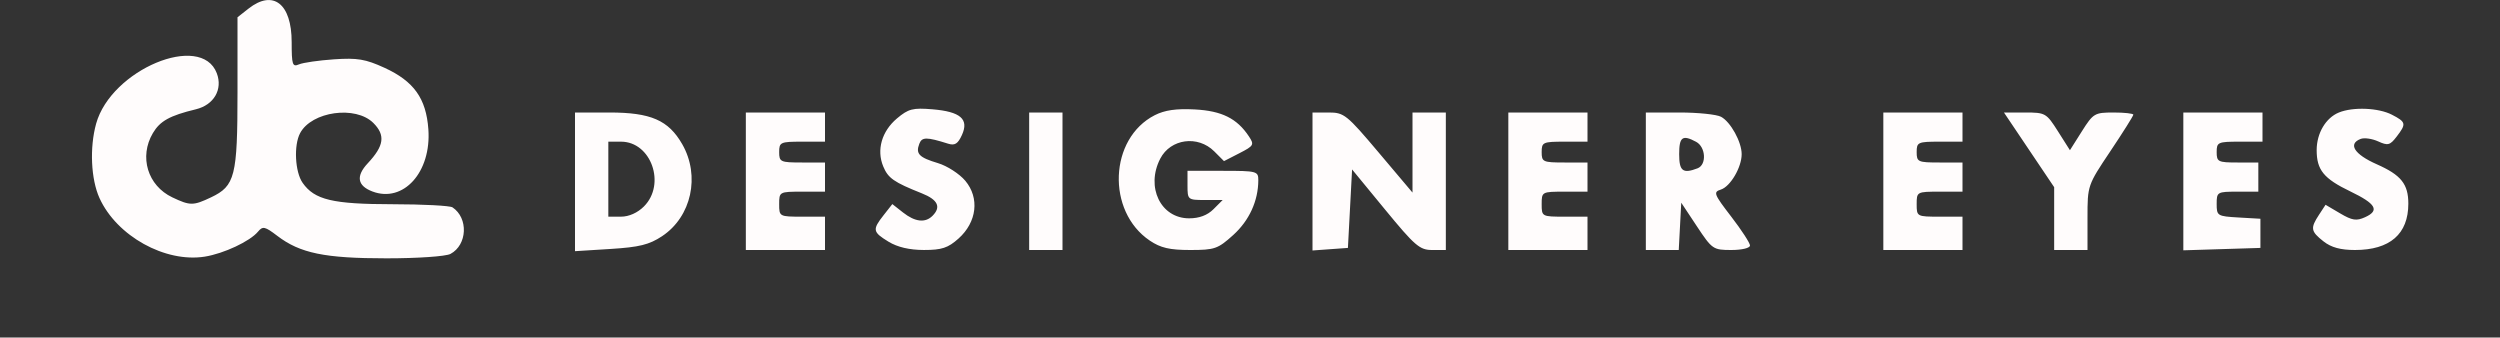 <svg xmlns="http://www.w3.org/2000/svg" width="600" height="81" viewBox="0 0 600 81" version="1.1"><rect x="0" y="0" width="600" height="81" fill="#333333" stroke="none"/><path d="M 59.635 2.073 L 57 4.145 57 22.122 C 57 42.316, 56.419 44.624, 50.643 47.365 C 46.365 49.395, 45.635 49.395, 41.357 47.365 C 35.432 44.554, 33.335 37.626, 36.691 31.947 C 38.409 29.037, 40.727 27.753, 47 26.233 C 51.344 25.180, 53.505 21.459, 52.028 17.574 C 48.272 7.693, 26.670 16.724, 23.072 29.679 C 21.478 35.420, 21.821 43.009, 23.878 47.539 C 28.014 56.644, 39.651 63.111, 49.162 61.590 C 53.713 60.862, 60 57.910, 61.918 55.599 C 63.059 54.224, 63.574 54.336, 66.556 56.610 C 72.020 60.778, 77.952 62, 92.725 62 C 100.262 62, 106.999 61.536, 108.114 60.939 C 112.172 58.767, 112.452 52.337, 108.600 49.765 C 107.995 49.361, 101.523 49.024, 94.218 49.015 C 79.838 48.999, 75.490 47.965, 72.631 43.883 C 70.795 41.263, 70.473 34.854, 72.030 31.945 C 74.822 26.726, 85.361 25.270, 89.608 29.517 C 92.541 32.451, 92.187 34.992, 88.258 39.190 C 85.380 42.265, 85.760 44.578, 89.367 45.949 C 96.821 48.784, 103.552 41.310, 102.808 31.024 C 102.272 23.613, 99.334 19.500, 92.264 16.263 C 87.722 14.184, 85.768 13.856, 80.173 14.238 C 76.503 14.488, 72.713 15.035, 71.750 15.453 C 70.191 16.131, 70 15.546, 70 10.107 C 70 0.869, 65.550 -2.581, 59.635 2.073 M 215.277 28.420 C 211.621 31.497, 210.334 35.979, 211.972 39.932 C 213.147 42.770, 214.506 43.718, 221.250 46.404 C 225.094 47.935, 225.919 49.681, 223.800 51.800 C 222.049 53.551, 219.617 53.273, 216.715 50.990 L 214.160 48.981 212.080 51.625 C 209.327 55.126, 209.428 55.681, 213.250 58.011 C 215.394 59.318, 218.282 59.994, 221.734 59.996 C 226.035 59.999, 227.518 59.509, 230.046 57.250 C 234.458 53.307, 235.135 47.503, 231.664 43.377 C 230.264 41.713, 227.311 39.810, 225.101 39.148 C 220.560 37.788, 219.715 36.907, 220.638 34.501 C 221.271 32.852, 222.356 32.850, 227.559 34.486 C 229.154 34.987, 229.898 34.518, 230.861 32.405 C 232.600 28.589, 230.531 26.792, 223.755 26.230 C 219.083 25.842, 218.012 26.119, 215.277 28.420 M 277.149 27.641 C 266.190 33.222, 265.495 50.700, 275.952 57.747 C 278.549 59.497, 280.714 60, 285.645 60 C 291.530 60, 292.286 59.737, 295.977 56.402 C 299.824 52.926, 301.982 48.209, 301.994 43.250 C 302 41.093, 301.650 41, 293.500 41 L 285 41 285 44.500 C 285 47.947, 285.063 48, 289.222 48 L 293.444 48 291.244 50.200 C 289.781 51.663, 287.822 52.400, 285.393 52.400 C 278.564 52.400, 274.934 44.895, 278.463 38.072 C 280.937 33.287, 287.498 32.407, 291.425 36.334 L 293.758 38.667 297.458 36.769 C 300.931 34.988, 301.071 34.739, 299.729 32.719 C 296.873 28.418, 293.229 26.607, 286.739 26.264 C 282.303 26.030, 279.532 26.428, 277.149 27.641 M 561.357 26.992 C 558.192 28.269, 556 31.968, 556 36.031 C 556 40.792, 557.688 42.864, 564.072 45.937 C 570.240 48.905, 571.166 50.511, 567.638 52.119 C 565.542 53.074, 564.530 52.920, 561.626 51.207 L 558.134 49.147 556.567 51.538 C 554.447 54.774, 554.571 55.517, 557.635 57.927 C 559.489 59.386, 561.727 60, 565.185 60 C 573.579 60, 578 56.166, 578 48.887 C 578 44.173, 576.264 42.007, 570.415 39.420 C 565.021 37.034, 563.439 34.536, 566.564 33.337 C 567.424 33.007, 569.312 33.277, 570.759 33.936 C 573.088 34.997, 573.594 34.869, 575.173 32.817 C 577.565 29.708, 577.478 29.298, 574.050 27.526 C 570.847 25.869, 564.771 25.614, 561.357 26.992 M 138 43.641 L 138 60.282 146.537 59.749 C 153.421 59.320, 155.811 58.729, 158.881 56.698 C 165.956 52.016, 168.105 42.230, 163.734 34.604 C 160.432 28.845, 156.194 27, 146.266 27 L 138 27 138 43.641 M 179 43.500 L 179 60 188.500 60 L 198 60 198 56 L 198 52 192.500 52 C 187.056 52, 187 51.970, 187 49 C 187 46.030, 187.056 46, 192.500 46 L 198 46 198 42.500 L 198 39 192.500 39 C 187.300 39, 187 38.864, 187 36.500 C 187 34.136, 187.300 34, 192.500 34 L 198 34 198 30.500 L 198 27 188.500 27 L 179 27 179 43.500 M 247 43.500 L 247 60 251 60 L 255 60 255 43.500 L 255 27 251 27 L 247 27 247 43.500 M 315 43.557 L 315 60.115 319.250 59.807 L 323.500 59.500 324 50.083 L 324.500 40.666 332.447 50.333 C 339.573 59, 340.736 60, 343.697 60 L 347 60 347 43.500 L 347 27 343 27 L 339 27 339 36.609 L 339 46.218 330.887 36.609 C 323.199 27.503, 322.571 27, 318.887 27 L 315 27 315 43.557 M 362 43.500 L 362 60 371.500 60 L 381 60 381 56 L 381 52 375.500 52 C 370.056 52, 370 51.970, 370 49 C 370 46.030, 370.056 46, 375.500 46 L 381 46 381 42.500 L 381 39 375.500 39 C 370.300 39, 370 38.864, 370 36.500 C 370 34.136, 370.300 34, 375.500 34 L 381 34 381 30.500 L 381 27 371.500 27 L 362 27 362 43.500 M 395 43.500 L 395 60 398.950 60 L 402.900 60 403.200 54.324 L 403.500 48.648 407.260 54.324 C 410.904 59.824, 411.159 60, 415.510 60 C 418.048 60, 420 59.532, 420 58.924 C 420 58.332, 417.973 55.213, 415.495 51.993 C 411.325 46.574, 411.139 46.091, 413.006 45.498 C 415.285 44.775, 418 40.156, 418 37 C 418 34.066, 415.350 29.258, 413.055 28.030 C 411.997 27.463, 407.502 27, 403.066 27 L 395 27 395 43.500 M 452 43.500 L 452 60 461.500 60 L 471 60 471 56 L 471 52 465.500 52 C 460.056 52, 460 51.970, 460 49 C 460 46.030, 460.056 46, 465.500 46 L 471 46 471 42.500 L 471 39 465.500 39 C 460.300 39, 460 38.864, 460 36.500 C 460 34.136, 460.300 34, 465.500 34 L 471 34 471 30.500 L 471 27 461.500 27 L 452 27 452 43.500 M 486.974 35.962 L 493 44.923 493 52.462 L 493 60 497 60 L 501 60 501 52.241 C 501 44.499, 501.012 44.465, 506.500 36.267 C 509.525 31.749, 512 27.815, 512 27.526 C 512 27.237, 509.863 27.001, 507.250 27.002 C 502.705 27.003, 502.377 27.199, 499.642 31.527 L 496.784 36.051 493.914 31.526 C 491.130 27.135, 490.894 27, 485.996 27 L 480.948 27 486.974 35.962 M 524 43.538 L 524 60.075 533.250 59.788 L 542.500 59.500 542.500 56 L 542.500 52.500 537.250 52.198 C 532.172 51.905, 532 51.799, 532 48.948 C 532 46.077, 532.131 46, 537 46 L 542 46 542 42.500 L 542 39 537 39 C 532.333 39, 532 38.833, 532 36.500 C 532 34.136, 532.300 34, 537.500 34 L 543 34 543 30.500 L 543 27 533.500 27 L 524 27 524 43.538 M 403 37 C 403 41.071, 403.883 41.749, 407.418 40.393 C 409.634 39.543, 409.398 35.283, 407.066 34.035 C 403.784 32.279, 403 32.851, 403 37 M 146 43 L 146 52 149.045 52 C 150.946 52, 153.014 51.077, 154.545 49.545 C 159.888 44.203, 156.278 34, 149.045 34 L 146 34 146 43" stroke="none" fill="#fffcfc" fill-rule="evenodd"/><path d="" stroke="none" fill="#fcfcfc" fill-rule="evenodd"/></svg>
